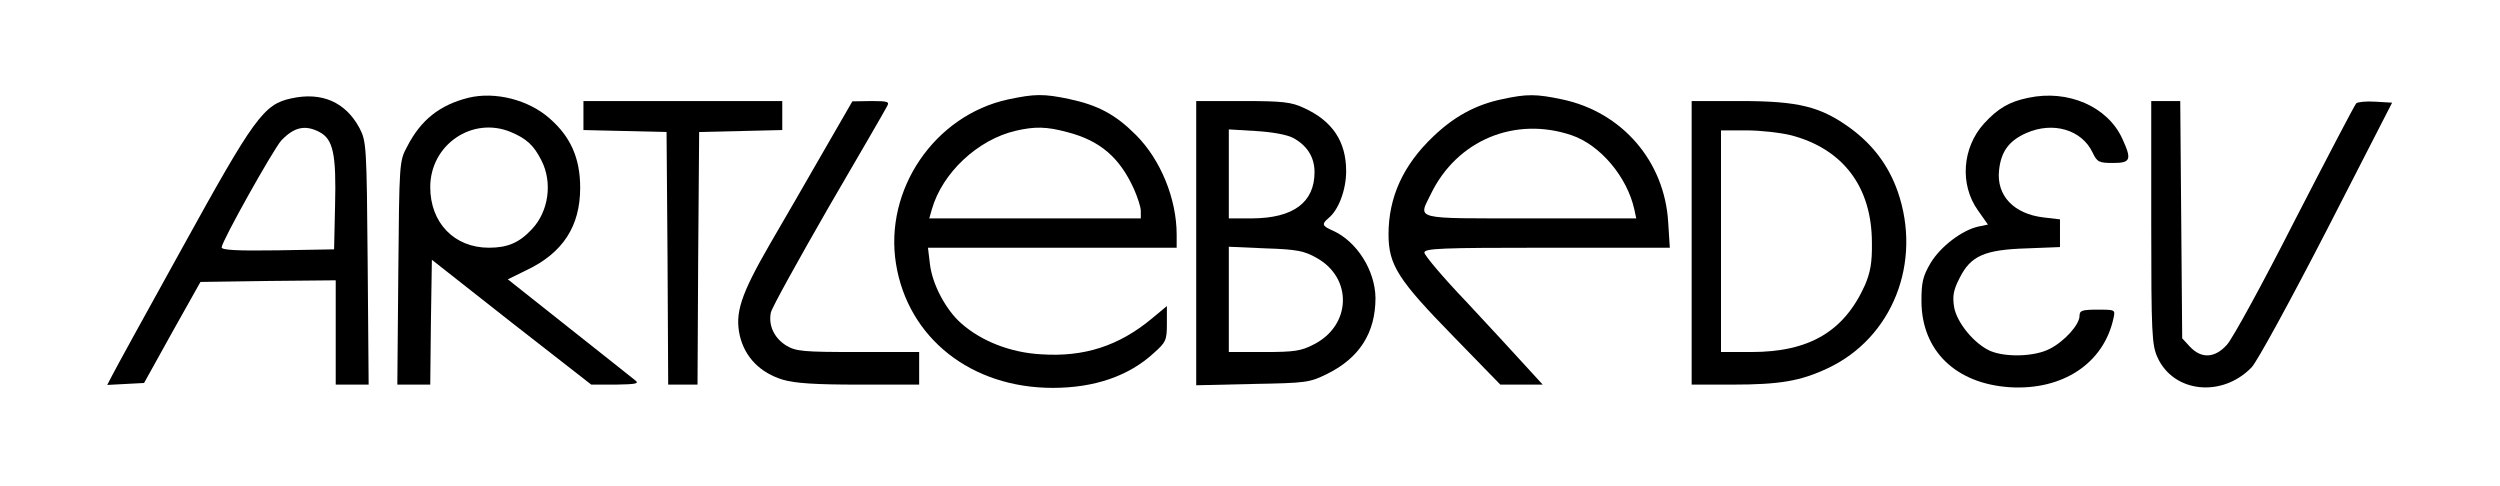<?xml version="1.0" encoding="UTF-8" standalone="no"?> <svg xmlns="http://www.w3.org/2000/svg" version="1.0" width="767pt" height="149pt" viewBox="0 0 767 149" preserveAspectRatio="xMidYMid meet"><g transform="translate(0,149) scale(0.1,-0.1)" fill="#000000" stroke="none"><path d="M893 1188 c-84 -18 -114 -60 -333 -457 -111 -200 -208 -377 -216 -393 l-15 -29 56 3 57 3 86 155 87 155 208 3 207 2 0 -160 0 -160 51 0 50 0 -3 373 c-3 362 -4 373 -25 414 -43 80 -116 112 -210 91z m87 -103 c42 -22 52 -67 48 -225 l-3 -135 -172 -3 c-128 -2 -173 1 -173 9 0 18 158 300 183 328 39 41 73 49 117 26z"></path><path d="M1437 1190 c-88 -22 -146 -68 -188 -150 -24 -44 -24 -50 -27 -387 l-3 -343 50 0 51 0 2 191 3 192 244 -192 245 -191 75 0 c62 1 73 3 60 13 -8 7 -100 79 -203 161 l-188 149 57 28 c112 53 165 135 165 253 0 90 -29 156 -93 212 -65 58 -168 84 -250 64z m130 -105 c48 -20 71 -41 94 -87 35 -68 22 -157 -29 -211 -39 -42 -75 -57 -132 -57 -106 0 -180 76 -180 186 0 130 129 218 247 169z"></path><path d="M3093 1185 c-226 -49 -381 -277 -344 -505 37 -227 230 -380 481 -380 127 0 233 36 310 107 37 33 40 39 40 90 l0 54 -47 -39 c-100 -83 -207 -118 -339 -109 -93 5 -183 40 -245 95 -47 41 -89 120 -96 182 l-6 50 382 0 381 0 0 40 c0 110 -49 230 -125 306 -62 62 -115 91 -204 110 -80 17 -107 16 -188 -1z m180 -100 c102 -26 162 -78 206 -175 11 -25 21 -55 21 -67 l0 -23 -324 0 -325 0 8 28 c32 112 141 214 258 241 57 13 93 13 156 -4z"></path><path d="M4610 1186 c-82 -17 -148 -53 -212 -114 -93 -88 -138 -187 -138 -301 0 -94 30 -140 196 -310 l147 -151 65 0 65 0 -54 59 c-30 33 -111 121 -181 196 -71 74 -128 142 -128 150 0 13 52 15 376 15 l377 0 -5 78 c-11 187 -141 338 -325 377 -80 17 -109 17 -183 1z m212 -111 c88 -30 170 -128 192 -227 l6 -28 -325 0 c-365 0 -344 -5 -305 75 80 165 258 239 432 180z"></path><path d="M6223 1190 c-59 -12 -94 -33 -136 -79 -67 -74 -75 -187 -19 -266 l31 -44 -29 -6 c-51 -11 -117 -62 -147 -112 -24 -41 -28 -59 -28 -118 1 -151 105 -252 271 -263 162 -10 288 73 318 211 6 27 6 27 -49 27 -48 0 -55 -3 -55 -19 0 -27 -46 -78 -91 -101 -45 -24 -134 -27 -182 -7 -49 21 -104 87 -112 136 -5 33 -2 51 17 88 34 68 76 87 206 91 l102 4 0 43 0 42 -51 6 c-91 11 -144 67 -136 144 6 58 30 91 84 115 82 36 170 10 203 -60 14 -29 19 -32 63 -32 54 0 58 10 28 75 -45 98 -166 151 -288 125z"></path><path d="M1790 1135 l0 -44 128 -3 127 -3 3 -387 2 -388 45 0 45 0 2 388 3 387 128 3 127 3 0 44 0 45 -305 0 -305 0 0 -45z"></path><path d="M2525 1023 c-49 -86 -123 -213 -163 -282 -90 -156 -108 -212 -92 -282 16 -66 63 -113 132 -134 38 -11 99 -15 235 -15 l183 0 0 50 0 50 -187 0 c-170 0 -191 2 -221 20 -37 23 -55 62 -47 101 3 15 83 159 176 321 94 161 175 301 180 311 9 15 4 17 -48 17 l-58 -1 -90 -156z"></path><path d="M3670 744 l0 -436 173 4 c165 3 174 4 229 31 99 49 148 126 148 233 -1 84 -57 173 -130 206 -34 15 -36 20 -14 39 31 25 54 87 54 144 0 91 -42 154 -130 194 -38 18 -66 21 -187 21 l-143 0 0 -436z m297 323 c43 -23 66 -59 66 -105 0 -93 -65 -141 -190 -142 l-73 0 0 136 0 137 83 -5 c50 -3 95 -11 114 -21z m72 -368 c112 -62 107 -208 -9 -266 -38 -20 -60 -23 -152 -23 l-108 0 0 161 0 162 113 -5 c96 -3 119 -8 156 -29z"></path><path d="M5190 745 l0 -435 124 0 c147 0 210 11 293 50 199 93 291 325 215 543 -28 79 -75 142 -144 193 -92 67 -159 84 -339 84 l-149 0 0 -435z m305 330 c160 -42 248 -159 248 -330 1 -61 -5 -91 -21 -129 -64 -143 -171 -206 -349 -206 l-93 0 0 340 0 340 78 0 c43 0 105 -7 137 -15z"></path><path d="M6600 808 c0 -342 2 -376 19 -414 49 -109 198 -125 289 -31 17 18 117 201 231 422 l200 390 -51 3 c-28 2 -55 -1 -59 -5 -5 -5 -89 -166 -188 -358 -98 -193 -192 -365 -209 -383 -37 -41 -78 -43 -113 -6 l-24 26 -3 364 -3 364 -44 0 -45 0 0 -372z"></path></g></svg> 